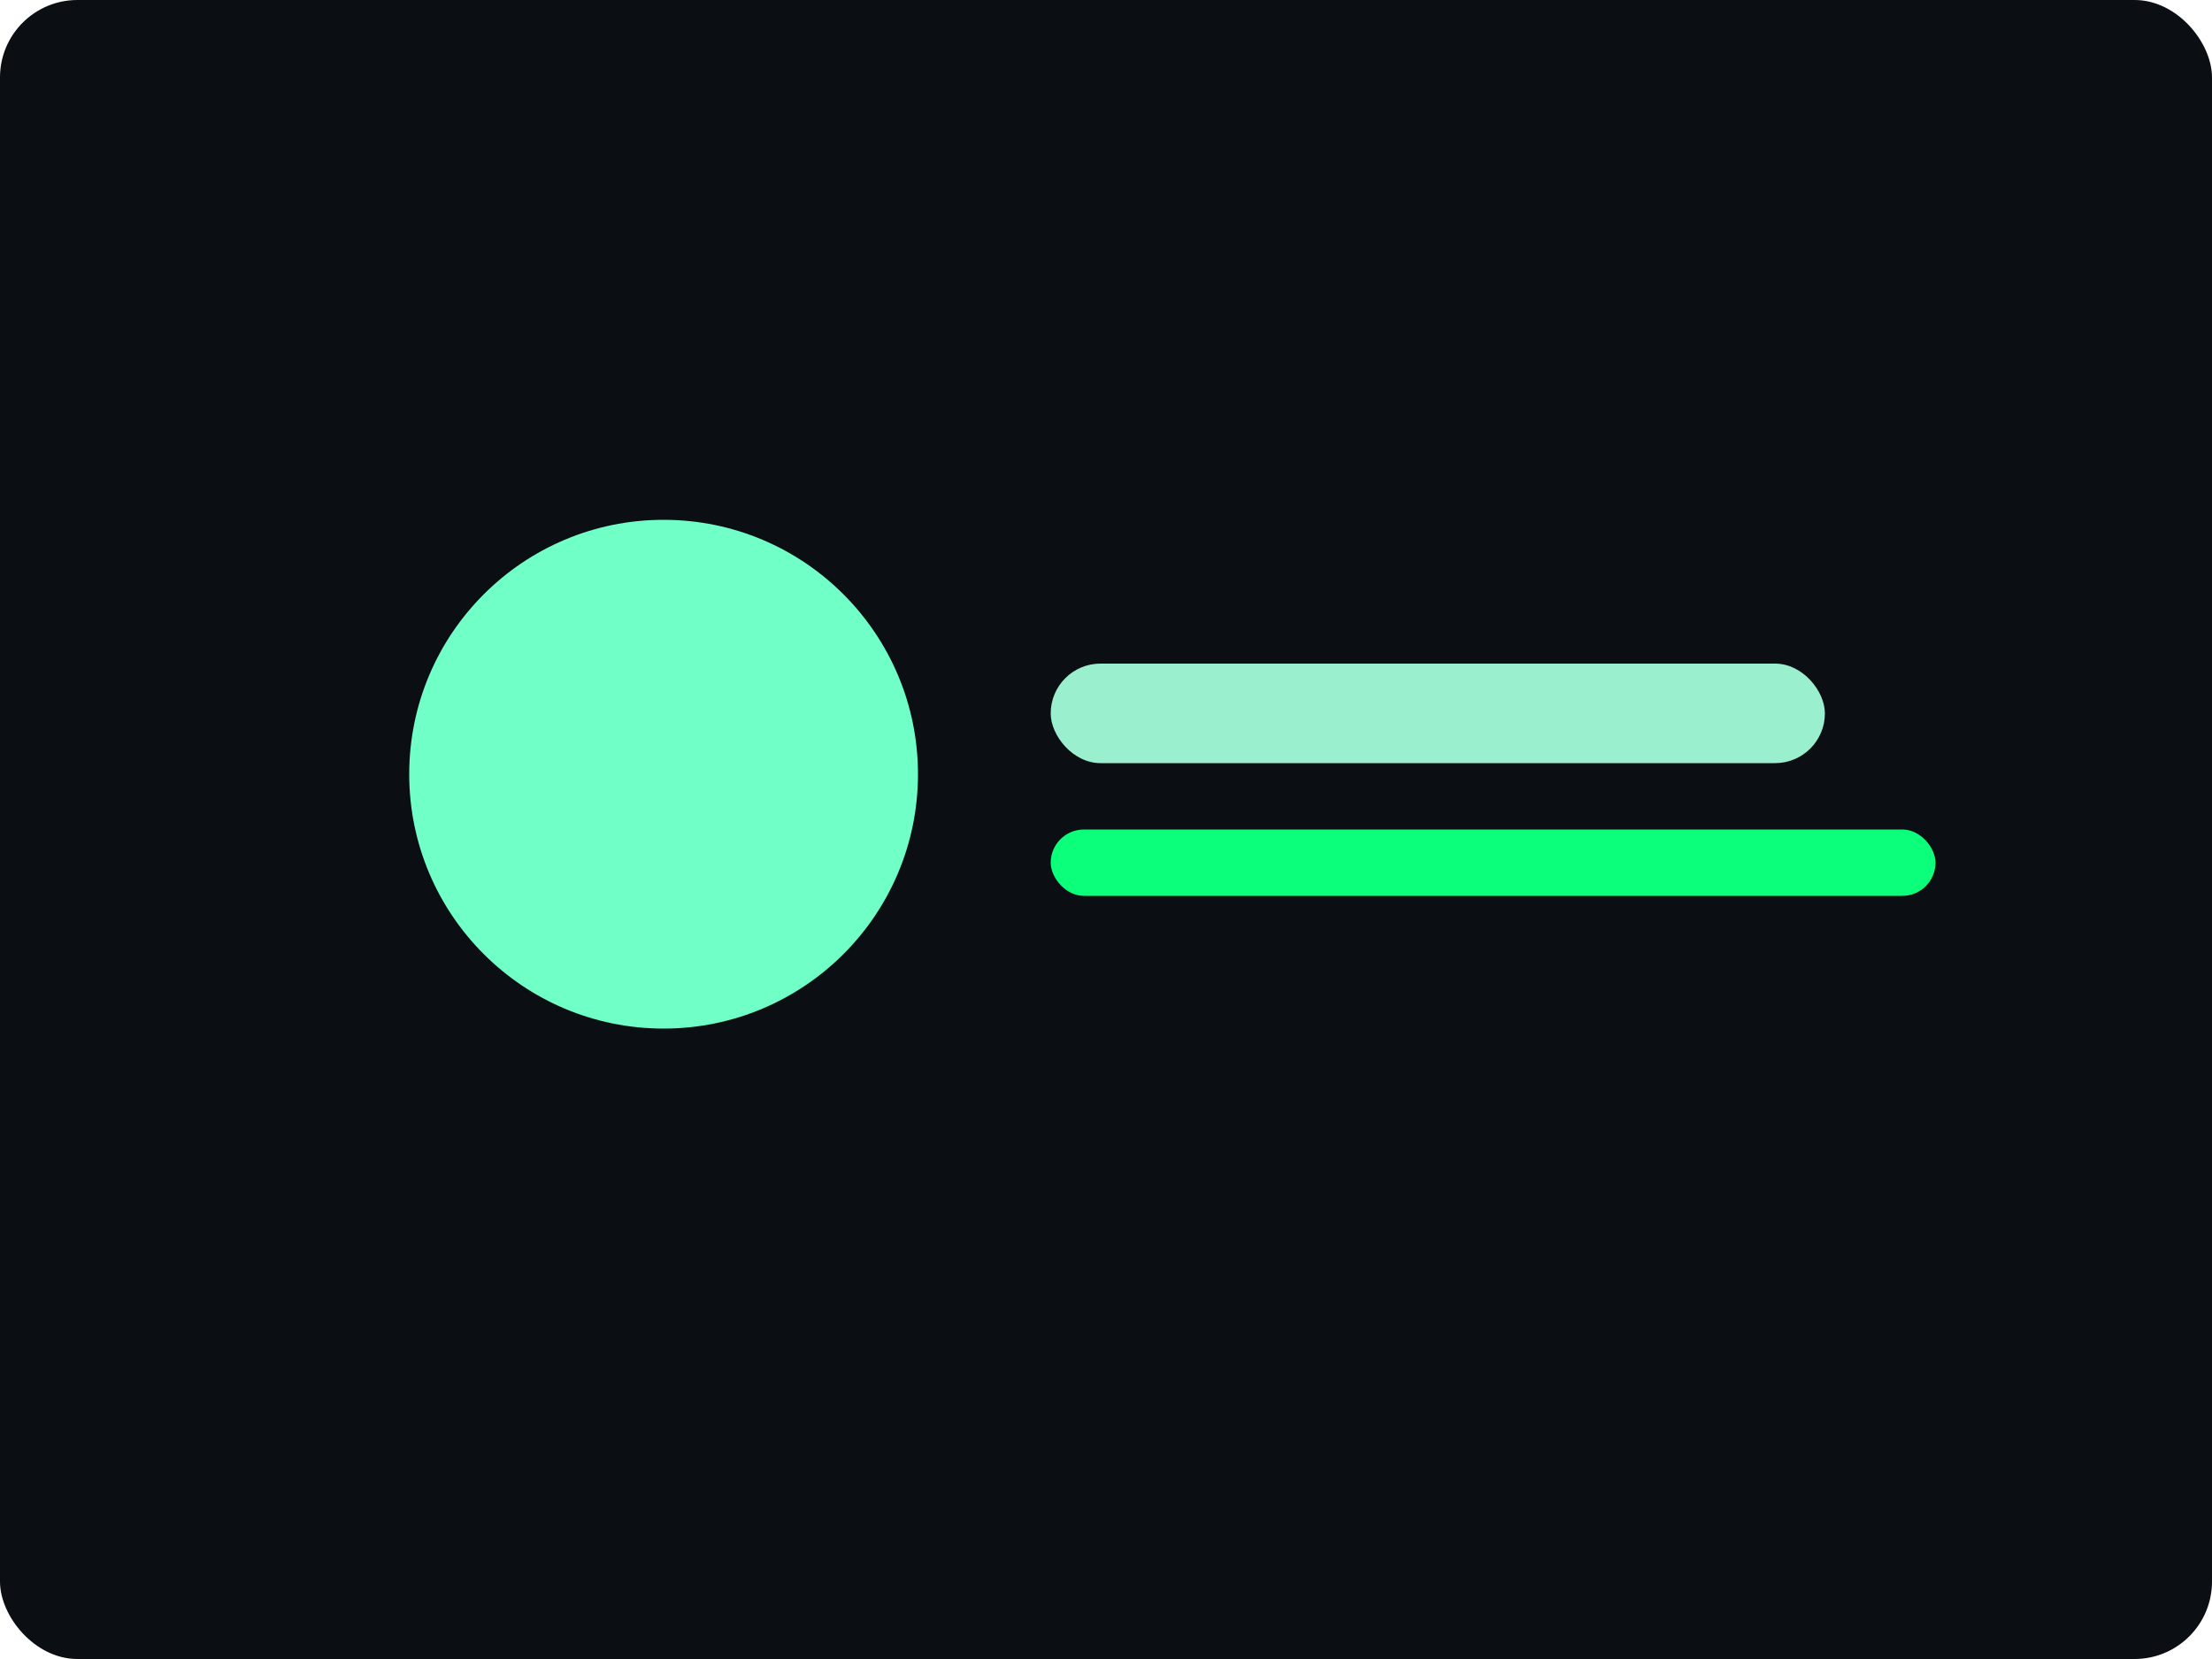 <svg xmlns="http://www.w3.org/2000/svg" viewBox="0 0 400 300"><rect width="100%" height="100%" rx="14" fill="#0B0E13"/><circle cx="120" cy="140" r="46" fill="#70FFC6"/><rect x="190" y="120" width="140" height="18" rx="9" fill="#9AEFCF"/><rect x="190" y="150" width="160" height="12" rx="6" fill="#0BFF7A"/></svg>